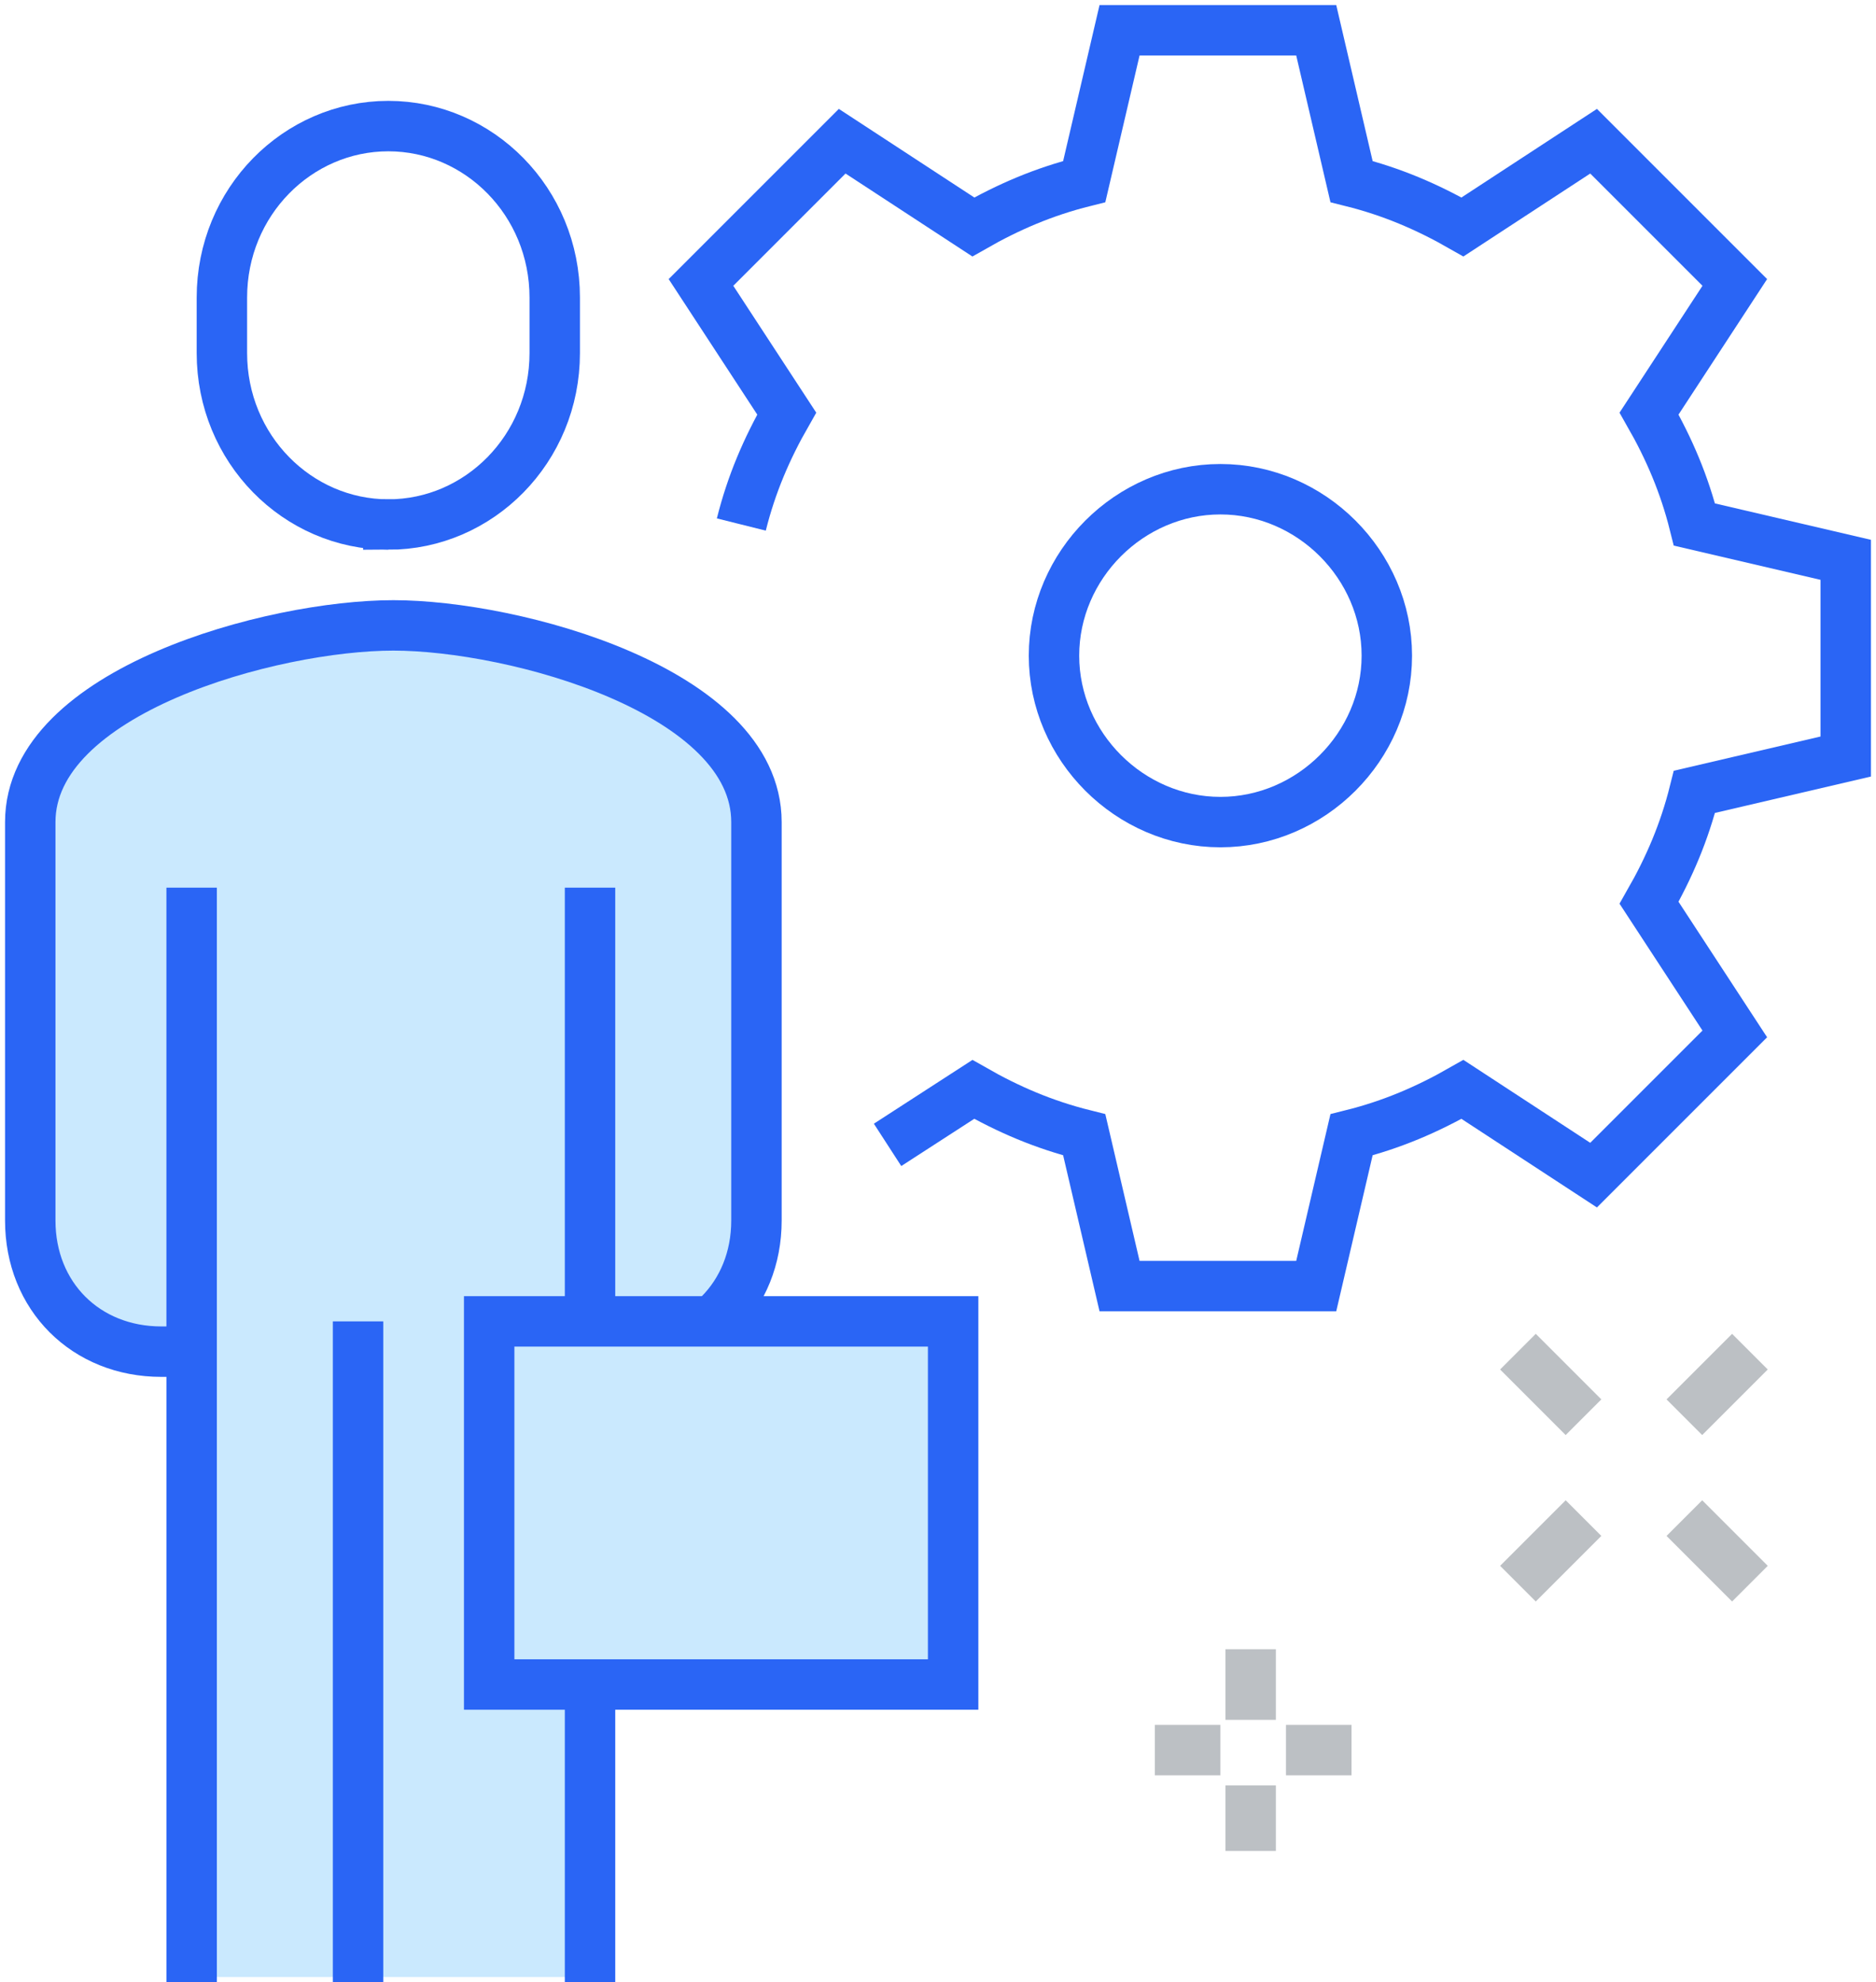 <svg data-name="Layer 2" xmlns="http://www.w3.org/2000/svg" viewBox="0 0 37.2 39.3"><g data-name="台紙"><path d="M7.7 12.3c2.5 0 7.2 1.3 7.2 3.9v7.9c0 1.5-1.1 2.6-2.6 2.6h-.7v12.5H3.8V26.7h-.7c-1.5 0-2.6-1-2.6-2.6v-7.9c0-2.6 4.8-3.9 7.2-3.9" fill="#cae9fe"/><path d="M11.7 26.8h.7c1.5 0 2.6-1.1 2.6-2.6v-7.9c0-2.6-4.8-3.9-7.2-3.9S.6 13.7.6 16.3v7.9c0 1.5 1.1 2.6 2.6 2.6h.7m3.8-16.4c-1.8 0-3.3-1.5-3.3-3.4V5.9c0-1.9 1.5-3.4 3.3-3.4S11 4 11 5.9V7c0 1.9-1.5 3.4-3.3 3.4zM3.8 39.3V17.6m7.9 0v21.7M7.1 26.2v13.1" fill="none" stroke="#2a65f5" stroke-miterlimit="10"/><path fill="#cae9fe" d="M9.7 26.2h9.2v7.2H9.7z"/><path fill="none" stroke="#2a65f5" stroke-miterlimit="10" d="M9.7 26.2h9.2v7.2H9.7zM27.5 13c0 1.8-1.5 3.3-3.3 3.3s-3.3-1.5-3.3-3.3 1.5-3.3 3.3-3.3 3.3 1.5 3.3 3.3z"/><path d="M17.6 22.7l1.7-1.1c.7.4 1.4.7 2.2.9l.7 3h3.9l.7-3c.8-.2 1.5-.5 2.2-.9l2.6 1.7 2.8-2.8-1.7-2.6c.4-.7.7-1.4.9-2.2l3-.7v-3.9l-3-.7c-.2-.8-.5-1.5-.9-2.2l1.7-2.6-2.8-2.8L29 4.5c-.7-.4-1.4-.7-2.2-.9l-.7-3h-3.9l-.7 3c-.8.2-1.5.5-2.2.9l-2.6-1.7-2.8 2.8 1.7 2.6c-.4.7-.7 1.4-.9 2.2" fill="none" stroke="#2a65f5" stroke-miterlimit="10"/><path fill="none" stroke="#bcc0c4" stroke-miterlimit="10" d="M24.8 32.7v1.4m0 1.3v1.3m-.6-2h-1.3m3.9 0h-1.3m5.9-4.6l-1.3 1.3m4.6-4.6l-1.3 1.3m0 2l1.3 1.3m-4.6-4.6l1.3 1.3"/></g></svg>